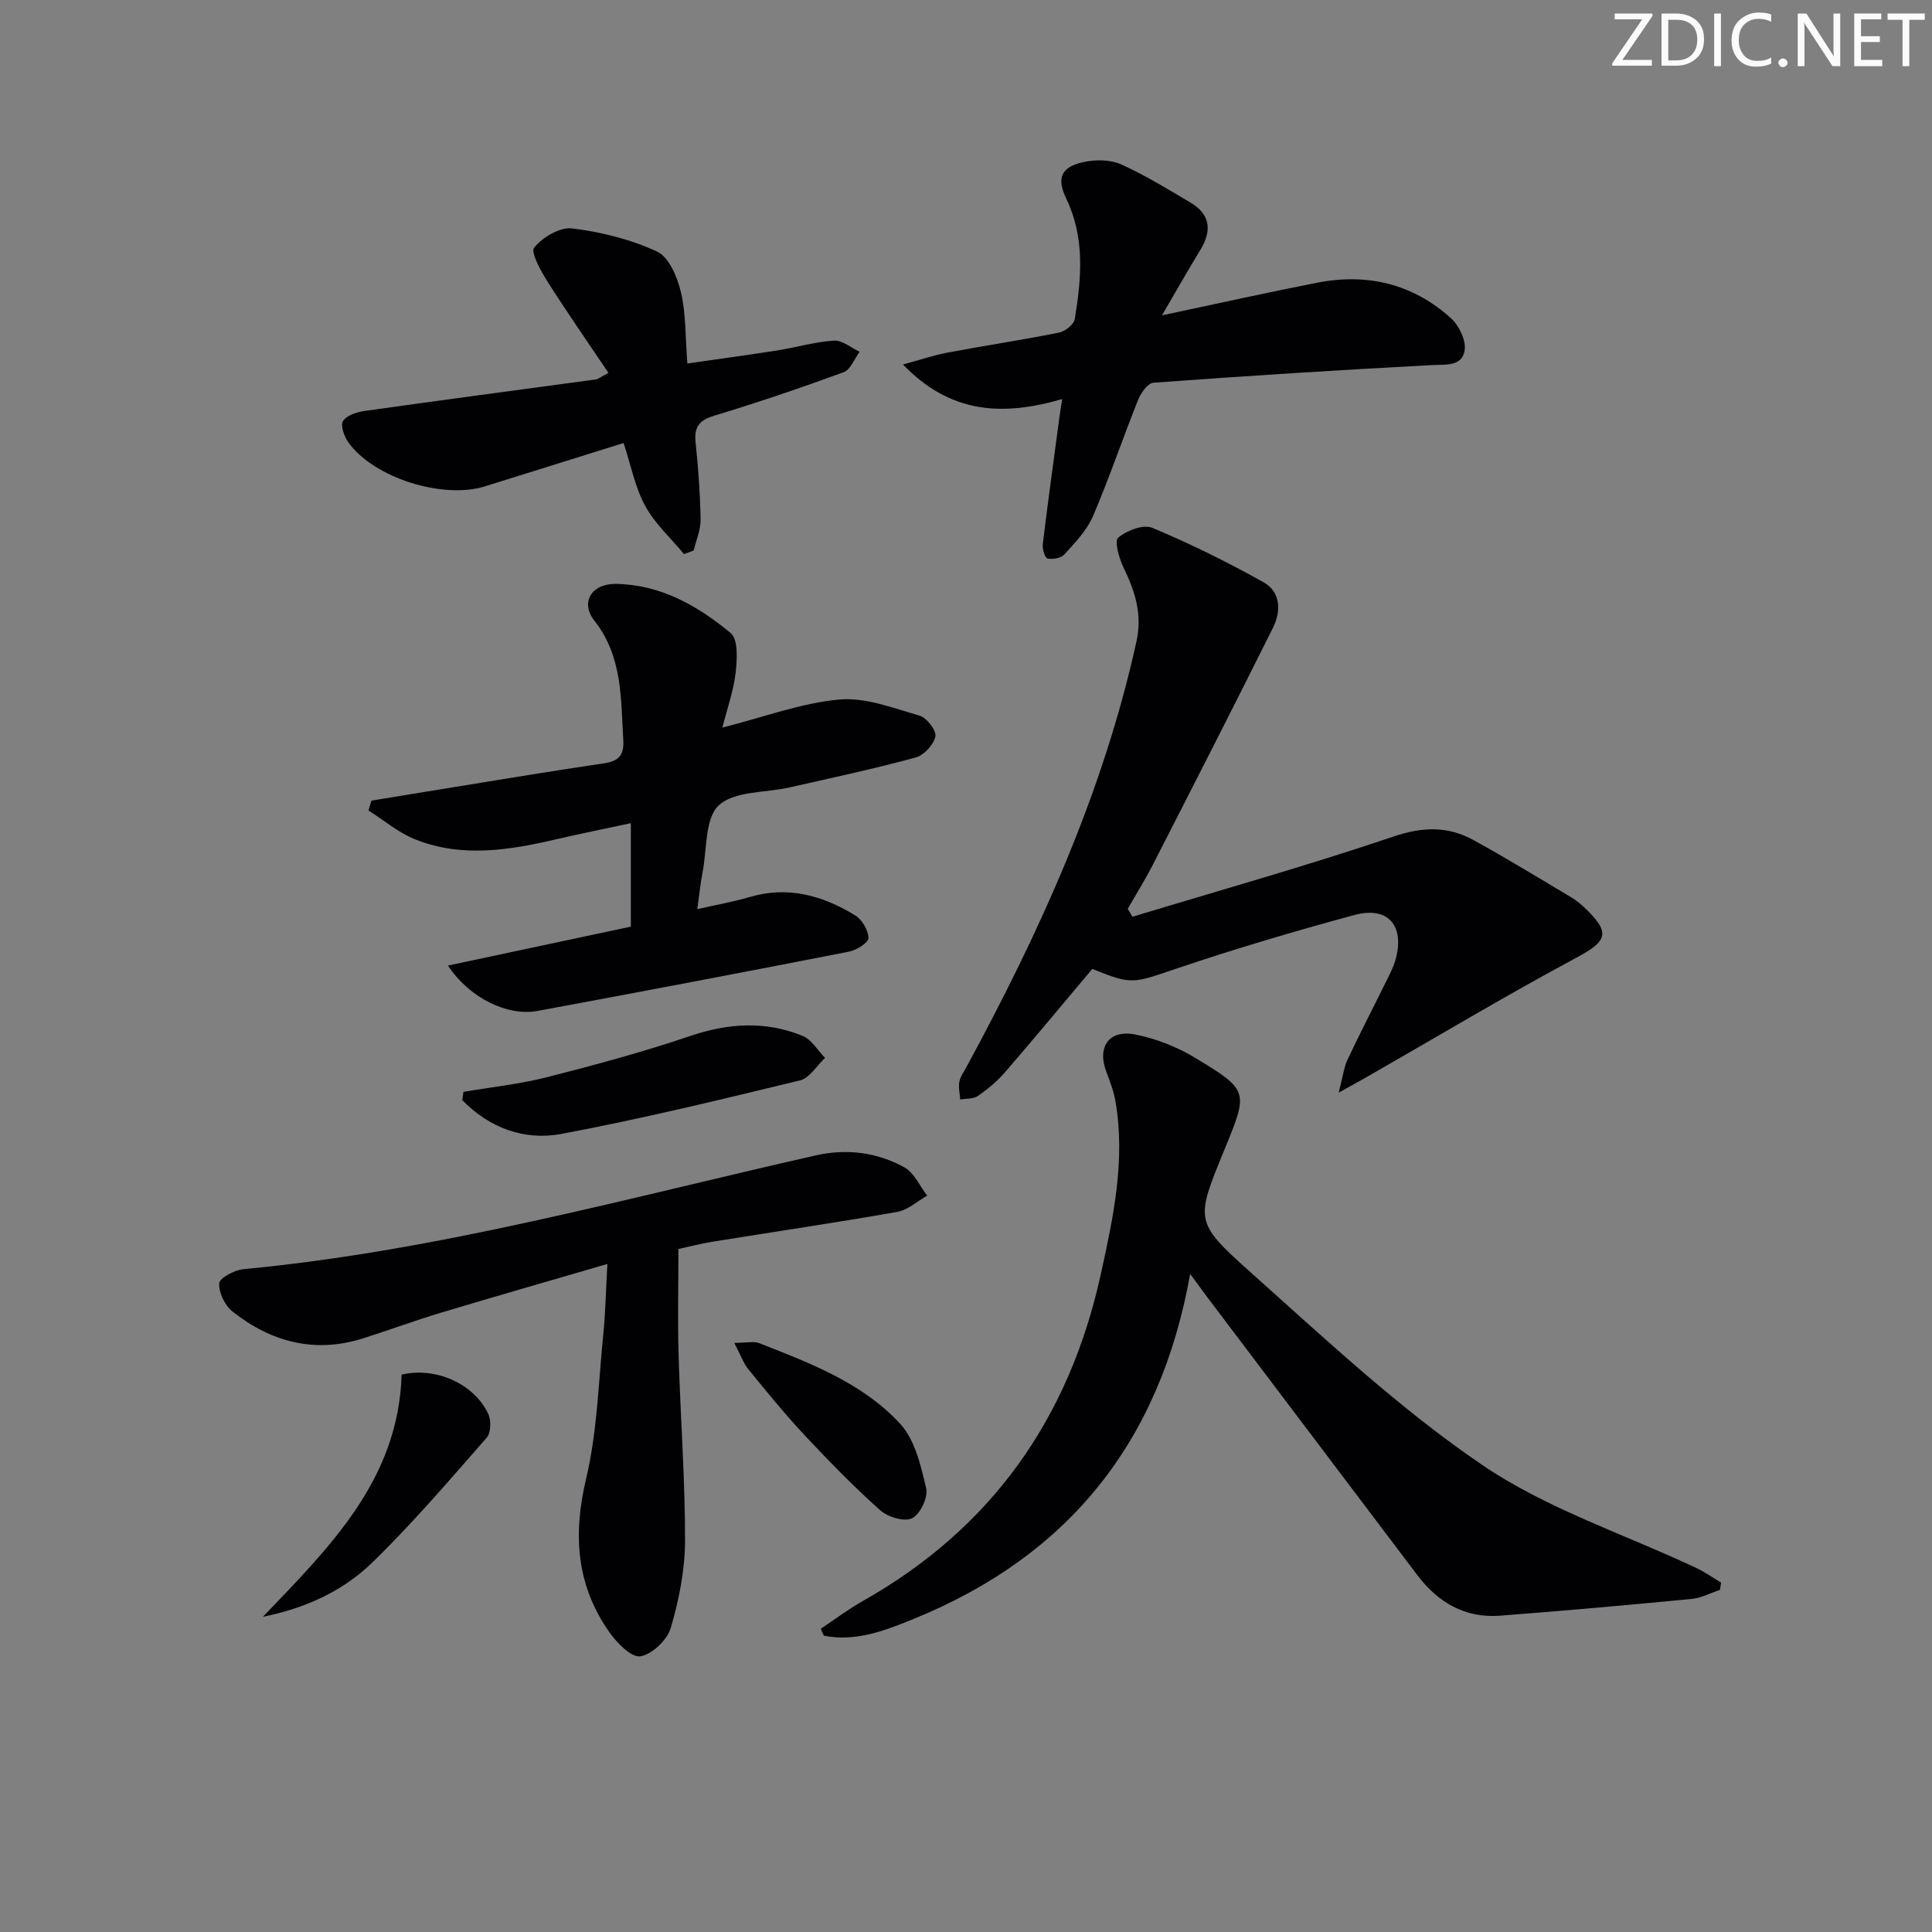 <svg enable-background="new 0 0 400 400" viewBox="0 0 400 400" xmlns="http://www.w3.org/2000/svg"><rect x="0" y="0" width="400" height="400" fill="#808080" stroke="none"/><path d="m342.2 3.2-6.3 9.2h6.1v1.2h-8.2v-.5l6.2-9.1h-5.7v-1.2h7.8v.4z" fill="#fafbfa"/><path d="m344 13.7v-10.9h3.1c1.6 0 3 .5 4.1 1.4 1.1 1 1.6 2.2 1.6 3.9s-.5 3-1.6 4-2.5 1.5-4.2 1.5h-3zm1.4-9.6v8.4h1.6c1.4 0 2.5-.4 3.2-1.1.8-.8 1.2-1.8 1.2-3.2s-.4-2.4-1.2-3.1-1.8-1-3.1-1z" fill="#fafbfa"/><path d="m356.3 2.8v10.9h-1.4v-10.9z" fill="#fafbfa"/><path d="m366.6 13.2c-.8.4-1.8.6-3 .6-1.6 0-2.8-.5-3.7-1.5s-1.4-2.3-1.4-3.9c0-1.7.5-3.2 1.6-4.2s2.4-1.6 4-1.6c1 0 1.9.1 2.6.4v1.5c-.8-.4-1.6-.6-2.6-.6-1.2 0-2.2.4-3 1.2s-1.1 1.9-1.1 3.3c0 1.3.4 2.3 1.1 3.1s1.6 1.1 2.8 1.1c1.1 0 2-.2 2.8-.7v1.3z" fill="#fafbfa"/><path d="m368.2 13c0-.3.1-.5.3-.6.2-.2.4-.3.6-.3.3 0 .5.1.7.3s.3.4.3.6-.1.5-.3.6c-.2.2-.4.3-.7.3s-.5-.1-.6-.3c-.2-.2-.3-.4-.3-.6z" fill="#fafbfa"/><path d="m381.1 13.7h-1.7l-5.5-8.4c-.2-.2-.3-.5-.4-.7 0 .2.1.8.1 1.5v7.6h-1.4v-10.9h1.8l5.3 8.3c.3.4.4.6.4.8 0-.3-.1-.8-.1-1.6v-7.5h1.4v10.9z" fill="#fafbfa"/><path d="m389.7 13.7h-5.8v-10.9h5.6v1.2h-4.2v3.5h3.9v1.2h-3.9v3.7h4.4z" fill="#fafbfa"/><path d="m398.4 4.1h-3.1v9.6h-1.4v-9.6h-3.1v-1.3h7.7v1.3z" fill="#fafbfa"/><g fill="#010104"><path d="m356.1 329.17c-1.95.64-3.86 1.68-5.85 1.87-13.22 1.27-26.45 2.46-39.69 3.47-7.24.55-12.83-2.73-17.12-8.4-14.44-19.1-28.88-38.21-43.31-57.31-.96-1.27-1.89-2.56-3.72-5.05-6.22 34.96-25.34 58.36-56.98 71.32-5.99 2.45-12.19 4.92-18.86 3.58-.22-.47-.43-.95-.65-1.42 2.9-1.93 5.7-4.06 8.72-5.76 26.65-15.04 42.68-37.79 49.23-67.48 2.61-11.85 5.18-23.7 3.08-35.94-.36-2.1-1.14-4.15-1.9-6.16-1.95-5.14.56-8.8 6.04-7.7 4.29.86 8.63 2.56 12.37 4.83 11.11 6.73 11 6.91 6.09 18.9-5.96 14.55-6.38 15.01 5.1 25.25 15.61 13.93 31 28.42 48.21 40.12 13.41 9.12 29.48 14.34 44.34 21.34 1.79.85 3.43 2.02 5.14 3.03-.07.49-.16 1-.24 1.51z"/><path d="m234.45 189.81c18.04-5.47 36.2-10.57 54.04-16.61 6.08-2.06 11.31-2.18 16.64.76 6.84 3.77 13.52 7.85 20.23 11.85 1.13.68 2.16 1.57 3.11 2.5 5.04 4.9 4.15 6.62-2.04 9.94-14.76 7.92-29.15 16.54-43.69 24.87-1.36.78-2.75 1.52-5.58 3.09.87-3.32 1.08-5.23 1.85-6.87 2.63-5.57 5.47-11.04 8.19-16.57.66-1.33 1.35-2.69 1.74-4.11 1.93-7.02-1.55-11.1-8.51-9.22-12.31 3.33-24.56 6.95-36.65 11.03-9.22 3.11-9.32 3.51-17.63.13-6.06 7.2-12 14.37-18.08 21.4-1.61 1.87-3.58 3.5-5.61 4.91-.94.65-2.42.51-3.66.73-.08-1.22-.4-2.48-.18-3.65.2-1.09.94-2.09 1.49-3.1 15.17-27.98 28.29-56.76 35.18-88.07 1.25-5.67-.29-10.38-2.66-15.28-.93-1.92-1.95-5.51-1.12-6.22 1.75-1.49 5.21-2.81 7.06-2.04 7.89 3.3 15.61 7.11 23.08 11.3 3.53 1.98 3.59 6.02 1.91 9.39-8.15 16.36-16.47 32.63-24.79 48.9-1.62 3.17-3.51 6.2-5.28 9.3.34.54.65 1.09.96 1.64z"/><path d="m149.56 150.64c8.8-2.23 16.4-5.11 24.2-5.81 5.43-.49 11.2 1.77 16.66 3.35 1.47.43 3.5 3.1 3.24 4.31-.36 1.71-2.38 3.88-4.1 4.35-8.62 2.34-17.37 4.21-26.09 6.19-5 1.14-11.39.7-14.64 3.7-2.92 2.69-2.44 9.1-3.37 13.89-.44 2.24-.66 4.52-1.09 7.61 3.92-.89 7.44-1.51 10.85-2.51 7.95-2.35 15.14-.3 21.85 3.81 1.42.87 2.71 3.08 2.73 4.69.01.95-2.48 2.51-4.03 2.81-21.47 4.2-42.96 8.29-64.47 12.27-6.25 1.16-14.15-2.7-18.55-9.39 12.89-2.74 25.33-5.39 37.86-8.06 0-7.09 0-13.84 0-21.42-5.45 1.17-10.39 2.16-15.3 3.3-9.81 2.29-19.67 3.93-29.38.04-3.46-1.38-6.44-3.95-9.64-5.97.2-.68.41-1.36.61-2.04 3.63-.59 7.26-1.19 10.89-1.78 12.43-2.01 24.84-4.11 37.29-5.95 3.18-.47 4.15-1.8 3.96-4.89-.52-8.58-.13-17.2-5.99-24.65-2.97-3.79-.56-7.66 4.44-7.6 9.26.12 16.98 4.53 23.79 10.18 1.57 1.3 1.34 5.44 1.03 8.17-.42 3.71-1.72 7.32-2.75 11.4z"/><path d="m125.75 261.69c-11.95 3.49-23.21 6.71-34.42 10.08-5.4 1.62-10.7 3.59-16.08 5.3-10.04 3.2-19.08.81-27.1-5.52-1.58-1.25-2.88-3.92-2.77-5.85.06-1.1 3.16-2.75 5-2.93 40.32-3.8 79.22-14.67 118.52-23.56 6.39-1.44 12.69-.65 18.36 2.49 2.03 1.12 3.16 3.85 4.7 5.85-2.06 1.16-4.01 2.98-6.2 3.36-12.74 2.24-25.55 4.13-38.33 6.19-2.27.36-4.5.96-6.97 1.49 0 7.48-.17 14.76.04 22.04.37 12.79 1.35 25.57 1.33 38.36-.01 6.04-1.25 12.22-2.95 18.04-.73 2.5-3.87 5.5-6.3 5.89-1.86.3-4.86-2.77-6.42-4.99-6.84-9.72-7.57-20.2-4.81-31.79 2.29-9.61 2.54-19.71 3.53-29.62.47-4.58.56-9.2.87-14.83z"/><path d="m219.92 82.62c-12.34 3.58-23.12 3.07-32.96-7.15 3.59-.98 6.39-1.94 9.28-2.48 7.66-1.44 15.38-2.6 23.03-4.13 1.27-.25 3.08-1.71 3.26-2.83 1.36-8.4 2.13-16.79-1.77-24.9-2.08-4.33-1.04-6.6 3.68-7.6 2.45-.52 5.47-.49 7.69.51 4.97 2.23 9.66 5.13 14.37 7.92 4.1 2.43 4.45 5.79 2.04 9.74-2.46 4.03-4.79 8.15-7.97 13.59 11.75-2.49 21.89-4.75 32.08-6.75 10.39-2.04 19.87.2 27.77 7.36 1.67 1.51 3.14 4.57 2.82 6.63-.53 3.39-3.87 2.91-6.82 3.06-19.22 1.01-38.43 2.24-57.63 3.65-1.16.09-2.59 2.14-3.17 3.57-3.2 8-5.95 16.18-9.35 24.1-1.26 2.94-3.71 5.44-5.9 7.88-.69.77-2.41 1.07-3.49.84-.54-.12-1.1-1.98-.98-2.98 1.05-8.71 2.26-17.41 3.42-26.1.12-.96.28-1.9.6-3.93z"/><path d="m129.11 91.72c-9.78 3.06-19.23 6.01-28.69 8.97-8.72 2.73-22.99-1.74-28.27-9.06-.88-1.22-1.71-3.58-1.13-4.47.79-1.2 2.91-1.86 4.56-2.09 15.93-2.25 31.88-4.35 47.82-6.52.45-.06.85-.43 2.58-1.34-4.31-6.41-8.61-12.57-12.62-18.91-1.39-2.2-3.55-6.07-2.76-7.04 1.75-2.14 5.33-4.29 7.86-3.97 6 .74 12.13 2.26 17.59 4.8 2.47 1.15 4.2 5.31 4.93 8.42 1.06 4.45.9 9.2 1.33 14.75 6.37-.92 12.51-1.75 18.63-2.71 3.93-.62 7.8-1.79 11.74-2.03 1.71-.11 3.53 1.49 5.3 2.31-1.09 1.45-1.88 3.7-3.31 4.23-8.86 3.25-17.81 6.28-26.84 9.02-3.18.96-4.15 2.43-3.81 5.61.56 5.27.94 10.57 1.03 15.87.03 2.13-.92 4.28-1.42 6.41-.67.25-1.34.5-2.01.75-2.74-3.31-6.04-6.31-8.06-10.01-2.09-3.85-2.92-8.35-4.45-12.99z"/><path d="m95.95 226.06c5.8-.99 11.7-1.61 17.38-3.06 9.94-2.53 19.86-5.22 29.57-8.51 7.9-2.67 15.58-3.16 23.25-.03 1.87.76 3.13 3 4.67 4.56-1.71 1.6-3.19 4.17-5.18 4.66-16.41 3.98-32.85 7.98-49.44 11.09-7.7 1.44-14.93-1.29-20.49-7 .09-.57.16-1.14.24-1.71z"/><path d="m54.44 334.73c13.81-14.43 28.06-28.37 28.71-50.12 6.94-1.67 14.96 1.8 17.93 8.11.63 1.34.58 3.91-.29 4.91-7.77 8.85-15.43 17.85-23.88 26.03-6.08 5.87-13.89 9.36-22.47 11.07z"/><path d="m152.02 278.03c2.61 0 4.06-.38 5.18.06 10.54 4.14 21.35 8.21 29.16 16.68 3.08 3.34 4.3 8.71 5.4 13.39.43 1.84-1.25 5.36-2.93 6.18-1.59.79-5.03-.26-6.61-1.67-5.46-4.87-10.58-10.13-15.59-15.48-4.09-4.37-7.88-9.03-11.67-13.67-1.06-1.3-1.64-3.02-2.94-5.49z"/></g></svg>